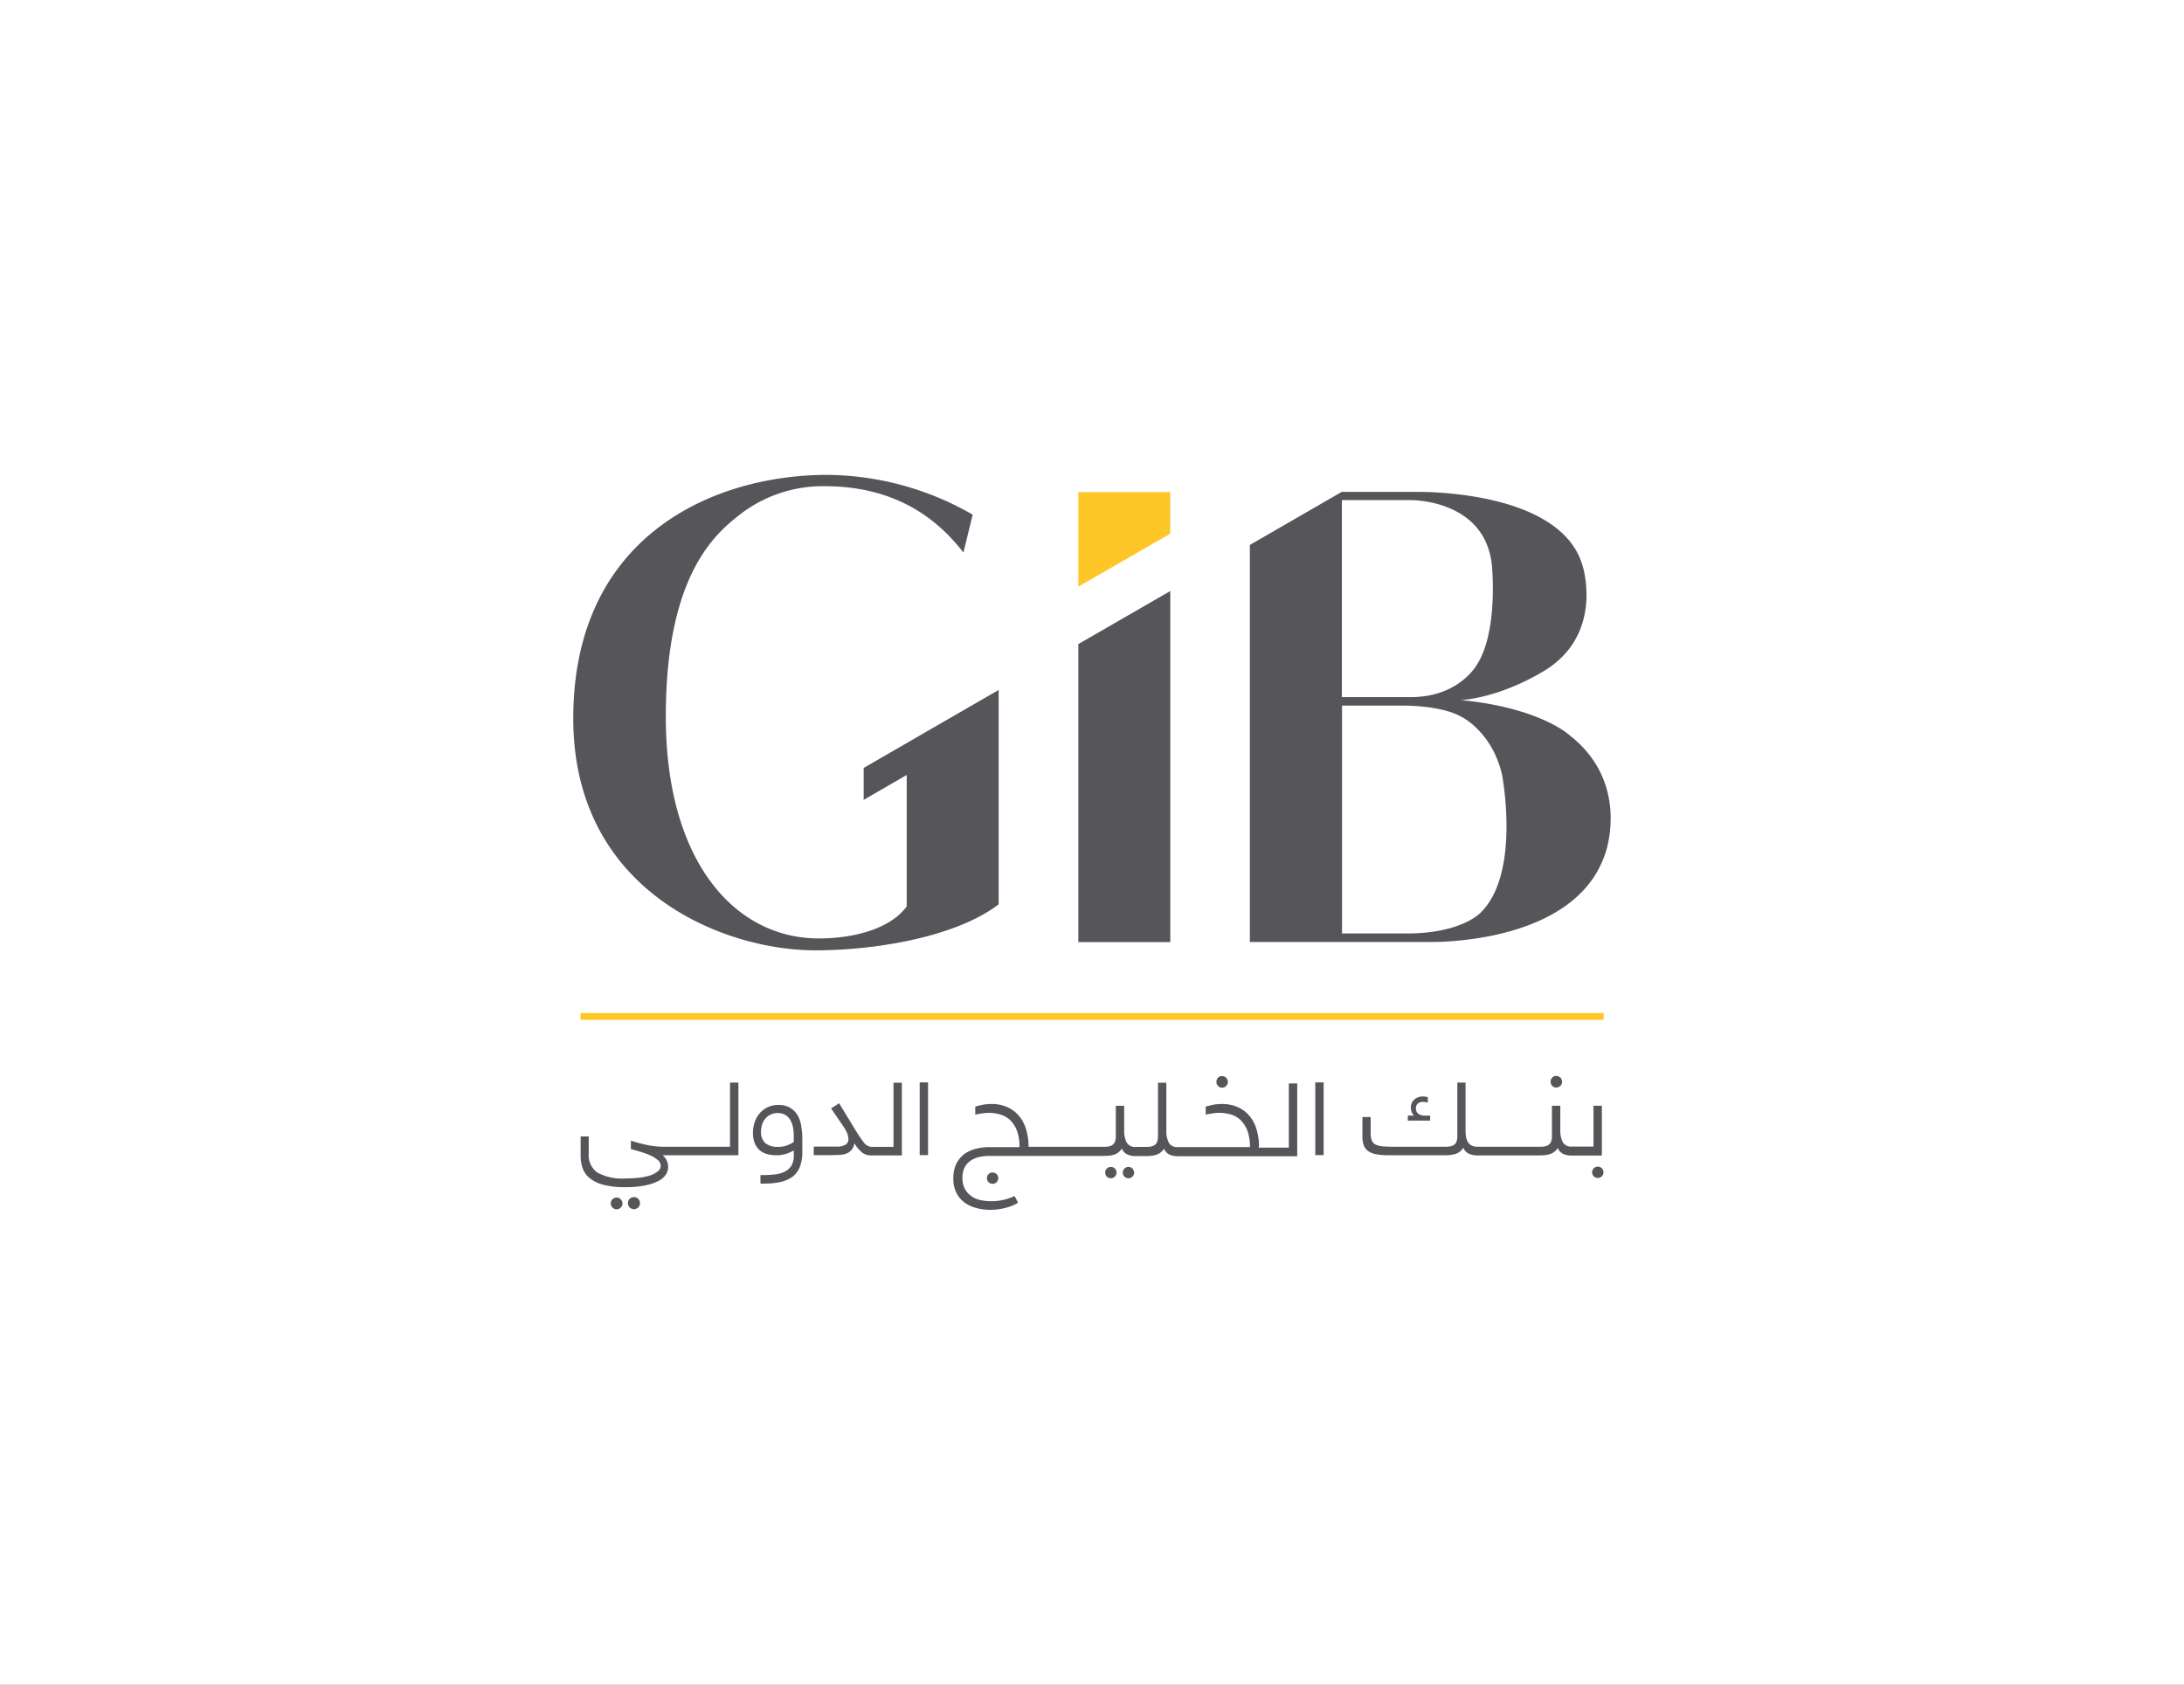 <svg xmlns="http://www.w3.org/2000/svg" xmlns:xlink="http://www.w3.org/1999/xlink" width="350" height="270" viewBox="0 0 350 270">
  <rect x="0" y="0" width="350" height="270" fill="#808080" stroke="none"/>
  <defs>
    <clipPath id="clip-Services_38">
      <rect width="350" height="270"/>
    </clipPath>
  </defs>
  <g id="Services_38" data-name="Services – 38" clip-path="url(#clip-Services_38)">
    <rect width="350" height="270" fill="#fff"/>
    <g id="Layer_x0020_1" transform="translate(518.174 -2106.019)">
      <path id="Path_481" data-name="Path 481" d="M4055.75,2349.821l14.737-8.5v-6.662H4055.75Z" transform="translate(-4401.114 -149.776)" fill="#ffc627"/>
      <g id="_2913915733872" transform="translate(-426.3 2182.13)">
        <g id="Group_71" data-name="Group 71" transform="translate(0 0)">
          <path id="Path_482" data-name="Path 482" d="M-358.148,2250.965c-3.625,2.778-9.016,4.708-14.737,5.885a74.359,74.359,0,0,1-14.6,1.483c-14.855,0-38.82-9.511-38.82-37.172,0-29.238,22.435-39.032,40.727-39.032a47.318,47.318,0,0,1,23.283,6.38l-1.483,6.073c-4.85-6.309-11.865-10.641-22.294-10.641a21.7,21.7,0,0,0-13.372,4.426c-3.72,2.919-12.03,9.3-12.03,32.51s11.065,35.548,24.507,35.548c5.32,0,11.347-1.389,14.1-5.132v-21.07l-6.9,4V2229.1l21.635-12.5h0v34.371h-.023Zm12.783-41.716,14.737-8.5v56.264h-14.737Zm64.386,43.128s-3.108,3.249-11.653,3.249h-10.476v-36.513h9.982s6.027-.071,9.322,1.883c0,0,4.826,2.448,6.356,9.252-.023-.024,3.06,15.82-3.531,22.129Zm-22.152-66.2h11.041s11.865-.188,12.995,10.382c0,0,1.059,10.311-2.26,15.773,0,0-2.778,5.415-10.735,5.415h-11.041Zm36.419,37.619s-4.755-4.378-17.4-5.579c0,0,5.65-.118,13.183-4.544,9.911-5.838,6.4-16.879,6.4-16.879-3.414-12.406-26.508-11.935-26.508-11.935h-12.124l-14.713,8.5v63.633h28.556s23.33.706,28.344-14.031c.023.023,4.285-11.418-5.744-19.163Z" transform="translate(426.3 -2182.13)" fill="#56565a"/>
        </g>
      </g>
      <rect id="Rectangle_63" data-name="Rectangle 63" width="163.966" height="1.083" transform="translate(-425.147 2268.386)" fill="#ffc627"/>
      <g id="Group_72" data-name="Group 72" transform="translate(-425.123 2279.521)">
        <path id="Path_483" data-name="Path 483" d="M63.153,8595.881a.967.967,0,1,0-.283.659A.856.856,0,0,0,63.153,8595.881Z" transform="translate(-53.643 -8576.53)" fill="#56565a"/>
        <path id="Path_484" data-name="Path 484" d="M-92.269,8596.521a.894.894,0,0,0-.659-.282.894.894,0,0,0-.659.282.893.893,0,0,0-.283.659.89.89,0,0,0,.283.659.891.891,0,0,0,.659.283.887.887,0,0,0,.659-.283.89.89,0,0,0,.283-.659A.856.856,0,0,0-92.269,8596.521Z" transform="translate(98.696 -8577.806)" fill="#56565a"/>
        <path id="Path_485" data-name="Path 485" d="M-349.326,7585.642a12.247,12.247,0,0,1-1.271-.212c-.424-.095-.847-.188-1.271-.307-.4-.117-.8-.235-1.177-.353h-.023v1.342l.636.165c.424.117.895.259,1.389.423a12.433,12.433,0,0,1,1.342.541,5.093,5.093,0,0,1,1.012.684,1.147,1.147,0,0,1,.4.824,1.157,1.157,0,0,1-.447.918,3.973,3.973,0,0,1-1.224.659,9.043,9.043,0,0,1-1.813.376,21.007,21.007,0,0,1-2.189.118,8.31,8.31,0,0,1-4.473-.942,3.379,3.379,0,0,1-1.389-2.989v-2.8h-1.295v3.131a6.013,6.013,0,0,0,.33,1.979,3.511,3.511,0,0,0,1.13,1.576,5.92,5.92,0,0,0,2.189,1.06,13.074,13.074,0,0,0,3.484.377,15.61,15.61,0,0,0,3.225-.282,7.835,7.835,0,0,0,2.142-.729,3.041,3.041,0,0,0,1.177-1.036,2.368,2.368,0,0,0,.353-1.225,2.774,2.774,0,0,0-.188-.895,2.564,2.564,0,0,0-.612-.87l-.071-.071h12.124v-11.653h-1.342v10.288h-10.97c-.353-.023-.753-.047-1.177-.095Z" transform="translate(361.12 -7575.447)" fill="#56565a"/>
        <path id="Path_486" data-name="Path 486" d="M1174.668,7780.814h0a3.692,3.692,0,0,1-1.059.565,4.107,4.107,0,0,1-1.577.259,3.057,3.057,0,0,1-1.907-.565,2.364,2.364,0,0,1-.73-1.93,3.85,3.85,0,0,1,.141-.989,2.72,2.72,0,0,1,.471-.941,2.682,2.682,0,0,1,.824-.706,2.475,2.475,0,0,1,1.224-.283,2.323,2.323,0,0,1,1.2.283,2.293,2.293,0,0,1,.8.776,3.5,3.5,0,0,1,.447,1.178,7.361,7.361,0,0,1,.141,1.482v.871h.024Zm.518-4.355a3.462,3.462,0,0,0-1.2-1.13,3.658,3.658,0,0,0-1.836-.4,3.781,3.781,0,0,0-1.742.377,3.827,3.827,0,0,0-1.271,1.012,4.151,4.151,0,0,0-.777,1.413,5.292,5.292,0,0,0-.259,1.6,4.6,4.6,0,0,0,.283,1.718,3.29,3.29,0,0,0,.8,1.131,2.956,2.956,0,0,0,1.177.611,5.74,5.74,0,0,0,1.46.188,4.912,4.912,0,0,0,1.624-.235,6.284,6.284,0,0,0,1.13-.494l.071-.048v.777a3.193,3.193,0,0,1-.353,1.624,2.663,2.663,0,0,1-1.012.966,4.661,4.661,0,0,1-1.554.471,17.044,17.044,0,0,1-2,.117h-.424v1.365h.494a12.588,12.588,0,0,0,2.637-.235,5.458,5.458,0,0,0,1.954-.823,3.611,3.611,0,0,0,1.2-1.554,6.294,6.294,0,0,0,.424-2.473v-2.024a12.645,12.645,0,0,0-.188-2.189,4.749,4.749,0,0,0-.636-1.766Z" transform="translate(-1140.486 -7771.328)" fill="#56565a"/>
        <path id="Path_487" data-name="Path 487" d="M1715.773,7586.195a23.567,23.567,0,0,1-1.365-2.048l-2.5-4.12-1.295.824,2.025,2.966a5.724,5.724,0,0,1,.565,1.036,2.682,2.682,0,0,1,.188.942,1.007,1.007,0,0,1-.424.847,2.554,2.554,0,0,1-1.483.33h-3.649v1.365h3.06c.424,0,.847-.023,1.224-.047a3.514,3.514,0,0,0,1.036-.235,2.128,2.128,0,0,0,.777-.588,2.153,2.153,0,0,0,.4-.942l.024-.094.047.094a5.227,5.227,0,0,0,1.177,1.389,2.249,2.249,0,0,0,1.389.471h4.991V7576.73h-1.342v10.288H1717a1.8,1.8,0,0,1-1.224-.824Z" transform="translate(-1670.479 -7576.707)" fill="#56565a"/>
      </g>
      <rect id="Rectangle_64" data-name="Rectangle 64" width="1.342" height="11.653" transform="translate(-370.789 2279.498)" fill="#56565a"/>
      <g id="Group_73" data-name="Group 73" transform="translate(-365.399 2278.485)">
        <path id="Path_488" data-name="Path 488" d="M3242.551,8372.282a.91.91,0,1,0,.282.659A.893.893,0,0,0,3242.551,8372.282Z" transform="translate(-3235.629 -8356.58)" fill="#56565a"/>
        <path id="Path_489" data-name="Path 489" d="M4448.46,8322.742a.91.91,0,1,0,.283.66A1.055,1.055,0,0,0,4448.46,8322.742Z" transform="translate(-4419.763 -8307.935)" fill="#56565a"/>
        <path id="Path_490" data-name="Path 490" d="M4292.011,8322.742a.91.91,0,1,0,.283.66A.854.854,0,0,0,4292.011,8322.742Z" transform="translate(-4266.138 -8307.935)" fill="#56565a"/>
        <path id="Path_491" data-name="Path 491" d="M5281.469,7519.678a.844.844,0,0,0,.636.282.932.932,0,0,0,.659-1.6,1.012,1.012,0,0,0-.659-.26.87.87,0,0,0-.636.26.964.964,0,0,0-.259.659A.9.9,0,0,0,5281.469,7519.678Z" transform="translate(-5239.047 -7518.1)" fill="#56565a"/>
        <path id="Path_492" data-name="Path 492" d="M2995.27,7587a9.428,9.428,0,0,0-.353-2.59,5.979,5.979,0,0,0-1.083-2.189,5.135,5.135,0,0,0-1.883-1.483,6.084,6.084,0,0,0-2.731-.542,6.611,6.611,0,0,0-1.389.141c-.447.095-.8.189-1.083.259h-.024v1.294h.024c.33-.07.683-.141,1.083-.188a6.463,6.463,0,0,1,3.037.212,3.812,3.812,0,0,1,1.53.941,4.818,4.818,0,0,1,1.036,1.7,7.136,7.136,0,0,1,.377,2.5v.047H2982.3a1.539,1.539,0,0,1-1.483-.707,4,4,0,0,1-.4-1.93v-7.674h-1.342v8.616a2.192,2.192,0,0,1-.188.965,1.247,1.247,0,0,1-.494.494,2.212,2.212,0,0,1-.706.188c-.259.023-.541.023-.824.023h-1.318a1.539,1.539,0,0,1-1.483-.706,4,4,0,0,1-.4-1.931v-3.955h-1.342v4.9a2.2,2.2,0,0,1-.188.965,1.25,1.25,0,0,1-.494.494,2.225,2.225,0,0,1-.706.188c-.259.023-.542.023-.847.023h-11.747V7587a9.421,9.421,0,0,0-.353-2.59,5.969,5.969,0,0,0-1.083-2.189,5.337,5.337,0,0,0-1.884-1.483,6.083,6.083,0,0,0-2.731-.541,6.61,6.61,0,0,0-1.389.142c-.447.094-.8.188-1.083.258h-.023v1.3h.023c.33-.071.683-.142,1.083-.188a6.4,6.4,0,0,1,3.037.211,3.811,3.811,0,0,1,1.53.941,4.5,4.5,0,0,1,1.036,1.7,7.139,7.139,0,0,1,.377,2.5v.047h-4.85a8.616,8.616,0,0,0-2.024.235,5.723,5.723,0,0,0-1.86.8,4.354,4.354,0,0,0-1.342,1.554,5.2,5.2,0,0,0-.518,2.472,4.816,4.816,0,0,0,.448,2.166,4.192,4.192,0,0,0,1.224,1.554,5.26,5.26,0,0,0,1.884.941,8.748,8.748,0,0,0,2.425.33c.212,0,.471-.023.824-.047.33-.023.706-.094,1.106-.165a9.151,9.151,0,0,0,1.248-.353,5.592,5.592,0,0,0,1.2-.565h.023l-.565-1.083h-.023a8.267,8.267,0,0,1-2.1.683,8.6,8.6,0,0,1-3.508-.07,3.949,3.949,0,0,1-1.413-.683,3.293,3.293,0,0,1-.965-1.154,3.749,3.749,0,0,1-.353-1.695,3.627,3.627,0,0,1,.4-1.766,2.978,2.978,0,0,1,1.036-1.06,4,4,0,0,1,1.389-.542,7.849,7.849,0,0,1,1.46-.141h18.245c.4,0,.73-.024,1.036-.047a3.881,3.881,0,0,0,.824-.188,2.283,2.283,0,0,0,.659-.377,2.512,2.512,0,0,0,.471-.518l.047-.047.023.071a1.7,1.7,0,0,0,.848.871,3.145,3.145,0,0,0,1.271.259h1.577c.377,0,.73-.023,1.036-.047a3.875,3.875,0,0,0,.824-.188,2.288,2.288,0,0,0,.659-.376,2.549,2.549,0,0,0,.471-.518l.047-.047.024.07a1.7,1.7,0,0,0,.847.871,3.254,3.254,0,0,0,1.295.259h19.163V7576.9h-1.342v10.288h-4.826V7587h.047Z" transform="translate(-2946.279 -7575.72)" fill="#56565a"/>
      </g>
      <rect id="Rectangle_65" data-name="Rectangle 65" width="1.342" height="11.653" transform="translate(-307.392 2279.498)" fill="#56565a"/>
      <g id="Group_74" data-name="Group 74" transform="translate(-299.835 2278.462)">
        <path id="Path_493" data-name="Path 493" d="M6981.581,7702.054a1.047,1.047,0,0,1-.377-.871,1.094,1.094,0,0,1,.236-.683,1.111,1.111,0,0,1,.918-.33,1.525,1.525,0,0,1,.329.024c.118.023.236.047.4.07h.023v-.872h-.023c-.095-.023-.212-.047-.376-.07a2.867,2.867,0,0,0-.447-.023,1.991,1.991,0,0,0-1.295.471,1.676,1.676,0,0,0-.565,1.365,1.788,1.788,0,0,0,.424,1.154l.047.07h-.965v.8h3.578v-.8h-.824a1.693,1.693,0,0,1-1.083-.306Z" transform="translate(-6972.636 -7696.003)" fill="#56565a"/>
        <path id="Path_494" data-name="Path 494" d="M8247.349,7518.378a.844.844,0,0,0,.636.282.932.932,0,0,0,.658-1.6,1.007,1.007,0,0,0-.658-.26.868.868,0,0,0-.636.26.962.962,0,0,0-.259.659A.87.87,0,0,0,8247.349,7518.378Z" transform="translate(-8216.933 -7516.8)" fill="#56565a"/>
        <path id="Path_495" data-name="Path 495" d="M6614.173,7585.734h-3.508a1.538,1.538,0,0,1-1.483-.706,3.994,3.994,0,0,1-.4-1.931v-3.908h-1.342v4.9a2.2,2.2,0,0,1-.188.965,1.258,1.258,0,0,1-.495.495,2.224,2.224,0,0,1-.707.188c-.258.023-.541.023-.847.023h-9.7a2.041,2.041,0,0,1-.918-.188,1.564,1.564,0,0,1-.588-.518,2.621,2.621,0,0,1-.306-.824,5.173,5.173,0,0,1-.094-1.083v-7.675h-1.318v8.616a2.188,2.188,0,0,1-.188.965,1.009,1.009,0,0,1-.494.495,2.224,2.224,0,0,1-.707.188c-.259.023-.542.023-.847.023h-7.934c-.729,0-1.342-.023-1.812-.07a2.93,2.93,0,0,1-1.153-.306,1.21,1.21,0,0,1-.589-.683,3.429,3.429,0,0,1-.165-1.2V7581h-1.319v3.131a4.012,4.012,0,0,0,.212,1.389,2.058,2.058,0,0,0,.683.918,3.341,3.341,0,0,0,1.272.518,11.287,11.287,0,0,0,1.977.165h8.993a5.763,5.763,0,0,0,1.86-.235,2.292,2.292,0,0,0,1.13-.918l.047-.047.023.071a1.7,1.7,0,0,0,.847.871,3.112,3.112,0,0,0,1.342.283h9.887c.376,0,.729-.023,1.036-.047a3.907,3.907,0,0,0,.824-.188,2.288,2.288,0,0,0,.659-.376,2.535,2.535,0,0,0,.471-.518l.047-.047.023.071a1.8,1.8,0,0,0,.848.871,3.145,3.145,0,0,0,1.271.259h4.92v-7.981H6614.1v6.545Z" transform="translate(-6577.072 -7574.41)" fill="#56565a"/>
        <path id="Path_496" data-name="Path 496" d="M8613.72,8320.142a.911.911,0,1,0,.282.659A.894.894,0,0,0,8613.72,8320.142Z" transform="translate(-8575.371 -8305.358)" fill="#56565a"/>
      </g>
    </g>
  </g>
</svg>
